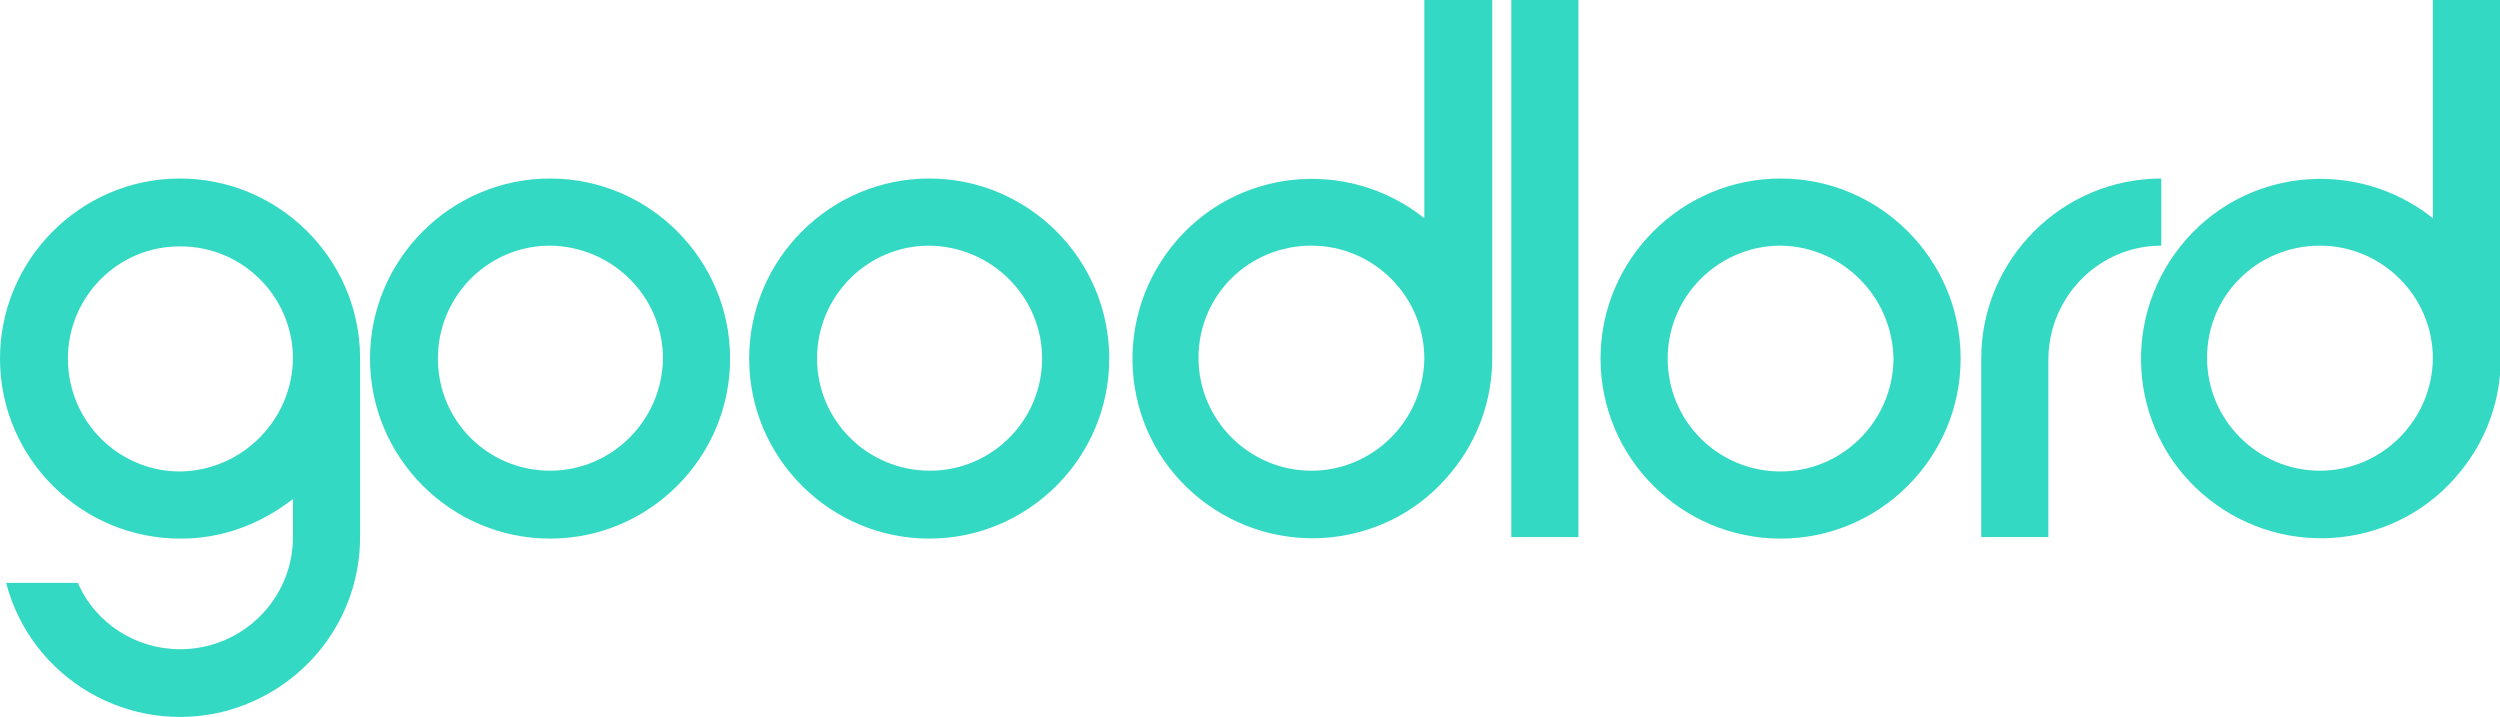 <?xml version="1.0" encoding="utf-8"?>
<!-- Generator: Adobe Illustrator 22.0.1, SVG Export Plug-In . SVG Version: 6.00 Build 0)  -->
<svg version="1.1" id="Layer_1" xmlns="http://www.w3.org/2000/svg" xmlns:xlink="http://www.w3.org/1999/xlink" x="0px" y="0px"
	 viewBox="0 0 327.7 94" style="enable-background:new 0 0 327.7 94;" xml:space="preserve">
<style type="text/css">
	.st0{fill:#34D9C3;}
</style>
<title>Asset 25</title>
<g id="Layer_2_1_">
	<g id="Layer_4">
		<path class="st0" d="M72.1,70.6c-13,0-23.6-10.6-23.6-23.6s10.6-23.6,23.6-23.6S95.7,34,95.7,47c0,0,0,0,0,0
			C95.7,60,85.1,70.6,72.1,70.6z M72.1,32.2c-8.1,0-14.7,6.6-14.7,14.8S64,61.7,72.1,61.7c8.1,0,14.7-6.6,14.8-14.7
			C86.9,38.9,80.3,32.3,72.1,32.2z"/>
		<path class="st0" d="M121.8,70.6c-13,0-23.6-10.6-23.6-23.6c0-13,10.6-23.6,23.6-23.6S145.4,34,145.4,47c0,0,0,0,0,0
			C145.4,60,134.8,70.6,121.8,70.6z M121.8,32.2c-8.1,0-14.7,6.6-14.7,14.8c0,8.1,6.6,14.7,14.8,14.7c8.1,0,14.7-6.6,14.7-14.7
			C136.6,38.9,130,32.3,121.8,32.2z"/>
		<path class="st0" d="M233.4,70.6c-13,0-23.6-10.6-23.6-23.6s10.6-23.6,23.6-23.6c13,0,23.6,10.6,23.6,23.6
			C257,60,246.4,70.6,233.4,70.6z M233.4,32.2c-8.1,0-14.8,6.6-14.8,14.8s6.6,14.8,14.8,14.8c8.1,0,14.7-6.6,14.8-14.7
			C248.1,38.9,241.5,32.3,233.4,32.2z"/>
		<path class="st0" d="M47.2,46.8c-0.1-13-10.8-23.5-23.8-23.4c-13,0.1-23.5,10.8-23.4,23.8s10.8,23.5,23.8,23.4
			c5.3,0,10.4-1.9,14.6-5.2v5c0,8.1-6.6,14.7-14.8,14.7c-5.8,0-11.1-3.4-13.4-8.7H0.8C4.1,89,17,96.5,29.6,93.2
			C40,90.4,47.2,81.1,47.2,70.4L47.2,46.8L47.2,46.8z M23.6,61.8c-8.1,0-14.7-6.6-14.7-14.8c0-8.1,6.6-14.8,14.8-14.7
			c8.1,0,14.7,6.6,14.7,14.7C38.3,55.1,31.7,61.7,23.6,61.8L23.6,61.8z"/>
		<path class="st0" d="M186.7,0v28.6c-10.2-8.1-25-6.5-33.1,3.7c-8.1,10.2-6.5,25,3.7,33.1s25,6.5,33.1-3.7
			c3.4-4.2,5.2-9.4,5.2-14.7V0H186.7z M171.9,61.7c-8.1,0-14.8-6.6-14.8-14.8s6.6-14.7,14.8-14.7c8.1,0,14.8,6.6,14.8,14.8
			c0,0,0,0,0,0C186.6,55.1,180,61.7,171.9,61.7z"/>
		<path class="st0" d="M318.9,0v28.6c-10.2-8.1-25-6.5-33.1,3.7c-8.1,10.2-6.5,25,3.7,33.1s25,6.5,33.1-3.7
			c3.4-4.2,5.2-9.4,5.2-14.7V0H318.9z M304.1,61.7c-8.1,0-14.8-6.6-14.8-14.8s6.6-14.7,14.8-14.7c8.1,0,14.8,6.6,14.8,14.8
			c0,0,0,0,0,0C318.8,55.1,312.2,61.7,304.1,61.7z"/>
		<rect x="198.1" y="0" class="st0" width="8.8" height="70.4"/>
		<path class="st0" d="M268.5,70.4h-8.8V47c0-13,10.6-23.6,23.6-23.6v8.8c-8.1,0-14.7,6.6-14.8,14.8V70.4z"/>
	</g>
</g>
</svg>

